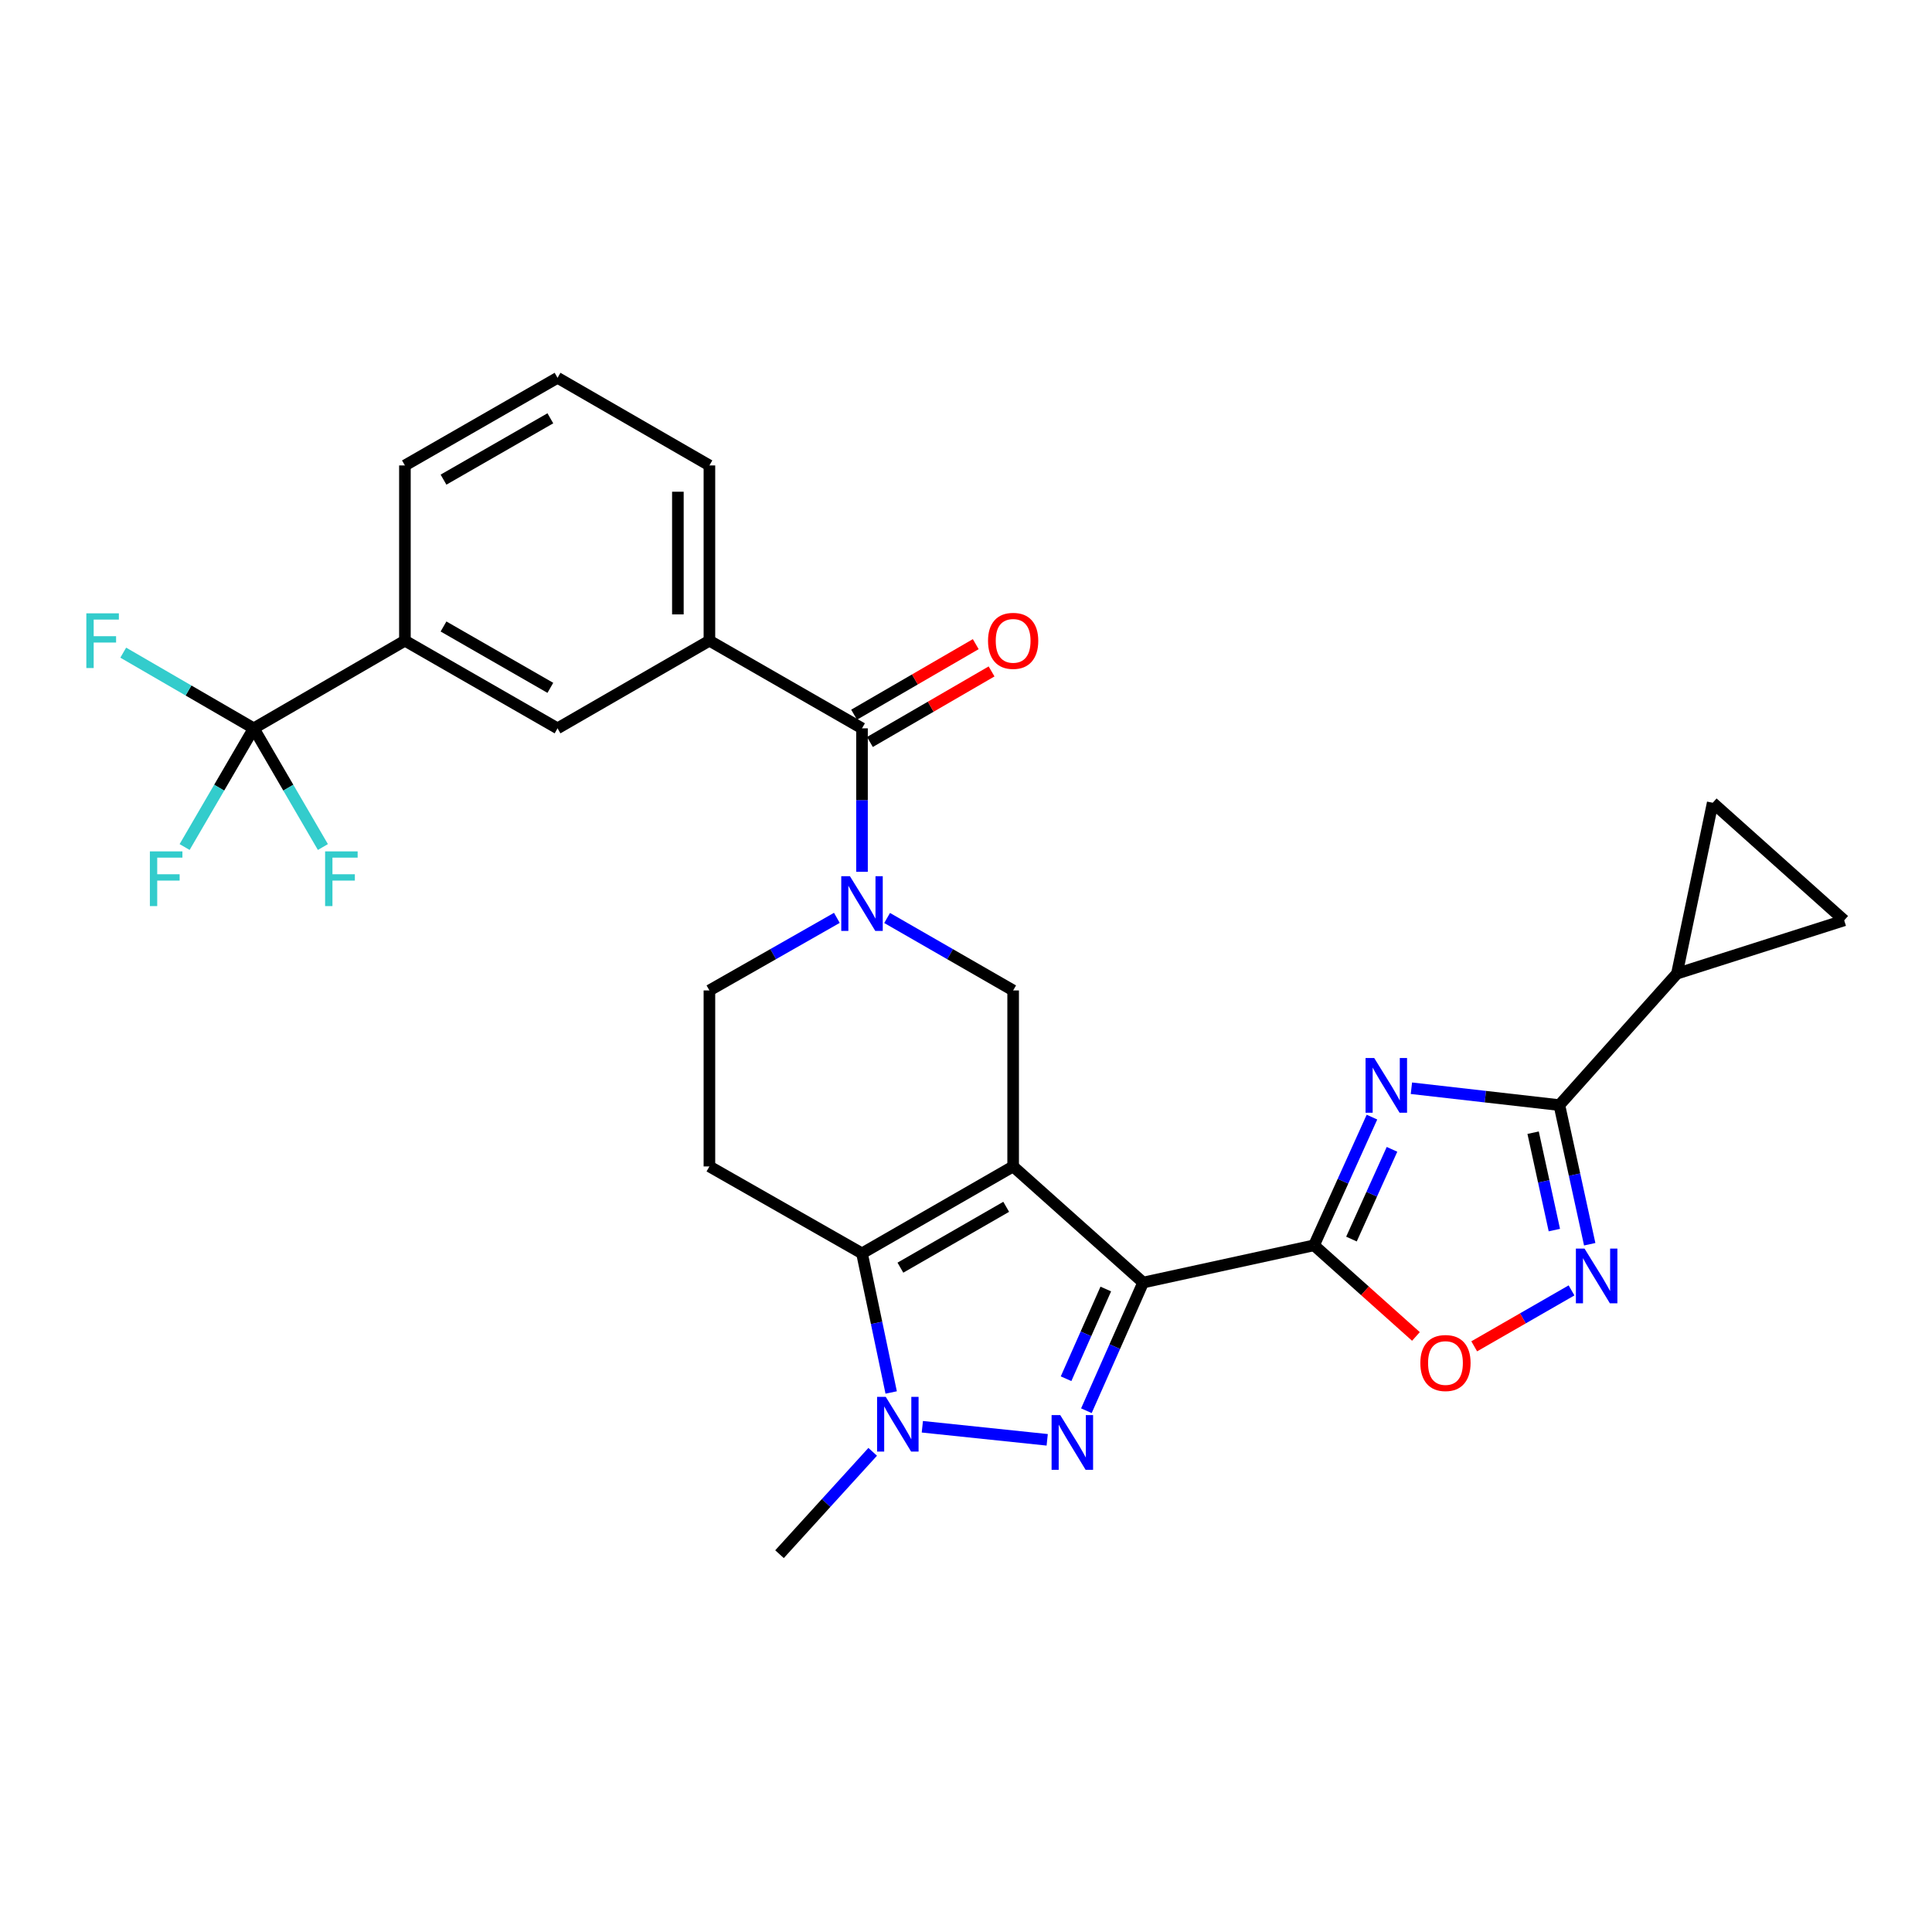 <?xml version='1.0' encoding='iso-8859-1'?>
<svg version='1.1' baseProfile='full'
              xmlns='http://www.w3.org/2000/svg'
                      xmlns:rdkit='http://www.rdkit.org/xml'
                      xmlns:xlink='http://www.w3.org/1999/xlink'
                  xml:space='preserve'
width='1000px' height='1000px' viewBox='0 0 1000 1000'>
<!-- END OF HEADER -->
<rect style='opacity:1.0;fill:#FFFFFF;stroke:none' width='1000' height='1000' x='0' y='0'> </rect>
<path class='bond-0' d='M 524.402,603.745 L 591.686,663.847' style='fill:none;fill-rule:evenodd;stroke:#000000;stroke-width:6px;stroke-linecap:butt;stroke-linejoin:miter;stroke-opacity:1' />
<path class='bond-4' d='M 524.402,603.745 L 446.173,648.74' style='fill:none;fill-rule:evenodd;stroke:#000000;stroke-width:6px;stroke-linecap:butt;stroke-linejoin:miter;stroke-opacity:1' />
<path class='bond-4' d='M 520.806,624.643 L 466.046,656.14' style='fill:none;fill-rule:evenodd;stroke:#000000;stroke-width:6px;stroke-linecap:butt;stroke-linejoin:miter;stroke-opacity:1' />
<path class='bond-9' d='M 524.402,603.745 L 524.402,512.65' style='fill:none;fill-rule:evenodd;stroke:#000000;stroke-width:6px;stroke-linecap:butt;stroke-linejoin:miter;stroke-opacity:1' />
<path class='bond-1' d='M 591.686,663.847 L 577,697.017' style='fill:none;fill-rule:evenodd;stroke:#000000;stroke-width:6px;stroke-linecap:butt;stroke-linejoin:miter;stroke-opacity:1' />
<path class='bond-1' d='M 577,697.017 L 562.314,730.187' style='fill:none;fill-rule:evenodd;stroke:#0000FF;stroke-width:6px;stroke-linecap:butt;stroke-linejoin:miter;stroke-opacity:1' />
<path class='bond-1' d='M 572.355,667.19 L 562.075,690.409' style='fill:none;fill-rule:evenodd;stroke:#000000;stroke-width:6px;stroke-linecap:butt;stroke-linejoin:miter;stroke-opacity:1' />
<path class='bond-1' d='M 562.075,690.409 L 551.795,713.628' style='fill:none;fill-rule:evenodd;stroke:#0000FF;stroke-width:6px;stroke-linecap:butt;stroke-linejoin:miter;stroke-opacity:1' />
<path class='bond-2' d='M 591.686,663.847 L 680.143,644.569' style='fill:none;fill-rule:evenodd;stroke:#000000;stroke-width:6px;stroke-linecap:butt;stroke-linejoin:miter;stroke-opacity:1' />
<path class='bond-29' d='M 542.032,745.249 L 477.401,738.488' style='fill:none;fill-rule:evenodd;stroke:#0000FF;stroke-width:6px;stroke-linecap:butt;stroke-linejoin:miter;stroke-opacity:1' />
<path class='bond-3' d='M 680.143,644.569 L 695.133,611.394' style='fill:none;fill-rule:evenodd;stroke:#000000;stroke-width:6px;stroke-linecap:butt;stroke-linejoin:miter;stroke-opacity:1' />
<path class='bond-3' d='M 695.133,611.394 L 710.123,578.219' style='fill:none;fill-rule:evenodd;stroke:#0000FF;stroke-width:6px;stroke-linecap:butt;stroke-linejoin:miter;stroke-opacity:1' />
<path class='bond-3' d='M 699.514,641.338 L 710.007,618.115' style='fill:none;fill-rule:evenodd;stroke:#000000;stroke-width:6px;stroke-linecap:butt;stroke-linejoin:miter;stroke-opacity:1' />
<path class='bond-3' d='M 710.007,618.115 L 720.5,594.893' style='fill:none;fill-rule:evenodd;stroke:#0000FF;stroke-width:6px;stroke-linecap:butt;stroke-linejoin:miter;stroke-opacity:1' />
<path class='bond-11' d='M 680.143,644.569 L 706.515,668.158' style='fill:none;fill-rule:evenodd;stroke:#000000;stroke-width:6px;stroke-linecap:butt;stroke-linejoin:miter;stroke-opacity:1' />
<path class='bond-11' d='M 706.515,668.158 L 732.888,691.746' style='fill:none;fill-rule:evenodd;stroke:#FF0000;stroke-width:6px;stroke-linecap:butt;stroke-linejoin:miter;stroke-opacity:1' />
<path class='bond-6' d='M 730.542,563.27 L 768.835,567.634' style='fill:none;fill-rule:evenodd;stroke:#0000FF;stroke-width:6px;stroke-linecap:butt;stroke-linejoin:miter;stroke-opacity:1' />
<path class='bond-6' d='M 768.835,567.634 L 807.129,571.999' style='fill:none;fill-rule:evenodd;stroke:#000000;stroke-width:6px;stroke-linecap:butt;stroke-linejoin:miter;stroke-opacity:1' />
<path class='bond-5' d='M 446.173,648.74 L 453.724,684.741' style='fill:none;fill-rule:evenodd;stroke:#000000;stroke-width:6px;stroke-linecap:butt;stroke-linejoin:miter;stroke-opacity:1' />
<path class='bond-5' d='M 453.724,684.741 L 461.274,720.742' style='fill:none;fill-rule:evenodd;stroke:#0000FF;stroke-width:6px;stroke-linecap:butt;stroke-linejoin:miter;stroke-opacity:1' />
<path class='bond-14' d='M 446.173,648.74 L 367.192,603.745' style='fill:none;fill-rule:evenodd;stroke:#000000;stroke-width:6px;stroke-linecap:butt;stroke-linejoin:miter;stroke-opacity:1' />
<path class='bond-25' d='M 451.703,751.459 L 427.588,777.952' style='fill:none;fill-rule:evenodd;stroke:#0000FF;stroke-width:6px;stroke-linecap:butt;stroke-linejoin:miter;stroke-opacity:1' />
<path class='bond-25' d='M 427.588,777.952 L 403.473,804.445' style='fill:none;fill-rule:evenodd;stroke:#000000;stroke-width:6px;stroke-linecap:butt;stroke-linejoin:miter;stroke-opacity:1' />
<path class='bond-13' d='M 807.129,571.999 L 867.975,503.954' style='fill:none;fill-rule:evenodd;stroke:#000000;stroke-width:6px;stroke-linecap:butt;stroke-linejoin:miter;stroke-opacity:1' />
<path class='bond-31' d='M 807.129,571.999 L 814.982,608.007' style='fill:none;fill-rule:evenodd;stroke:#000000;stroke-width:6px;stroke-linecap:butt;stroke-linejoin:miter;stroke-opacity:1' />
<path class='bond-31' d='M 814.982,608.007 L 822.835,644.015' style='fill:none;fill-rule:evenodd;stroke:#0000FF;stroke-width:6px;stroke-linecap:butt;stroke-linejoin:miter;stroke-opacity:1' />
<path class='bond-31' d='M 793.538,586.279 L 799.035,611.485' style='fill:none;fill-rule:evenodd;stroke:#000000;stroke-width:6px;stroke-linecap:butt;stroke-linejoin:miter;stroke-opacity:1' />
<path class='bond-31' d='M 799.035,611.485 L 804.532,636.69' style='fill:none;fill-rule:evenodd;stroke:#0000FF;stroke-width:6px;stroke-linecap:butt;stroke-linejoin:miter;stroke-opacity:1' />
<path class='bond-7' d='M 459.169,475.145 L 491.786,493.897' style='fill:none;fill-rule:evenodd;stroke:#0000FF;stroke-width:6px;stroke-linecap:butt;stroke-linejoin:miter;stroke-opacity:1' />
<path class='bond-7' d='M 491.786,493.897 L 524.402,512.65' style='fill:none;fill-rule:evenodd;stroke:#000000;stroke-width:6px;stroke-linecap:butt;stroke-linejoin:miter;stroke-opacity:1' />
<path class='bond-10' d='M 446.173,451.246 L 446.173,414.116' style='fill:none;fill-rule:evenodd;stroke:#0000FF;stroke-width:6px;stroke-linecap:butt;stroke-linejoin:miter;stroke-opacity:1' />
<path class='bond-10' d='M 446.173,414.116 L 446.173,376.985' style='fill:none;fill-rule:evenodd;stroke:#000000;stroke-width:6px;stroke-linecap:butt;stroke-linejoin:miter;stroke-opacity:1' />
<path class='bond-20' d='M 433.161,475.083 L 400.177,493.866' style='fill:none;fill-rule:evenodd;stroke:#0000FF;stroke-width:6px;stroke-linecap:butt;stroke-linejoin:miter;stroke-opacity:1' />
<path class='bond-20' d='M 400.177,493.866 L 367.192,512.65' style='fill:none;fill-rule:evenodd;stroke:#000000;stroke-width:6px;stroke-linecap:butt;stroke-linejoin:miter;stroke-opacity:1' />
<path class='bond-8' d='M 813.42,667.908 L 788.236,682.384' style='fill:none;fill-rule:evenodd;stroke:#0000FF;stroke-width:6px;stroke-linecap:butt;stroke-linejoin:miter;stroke-opacity:1' />
<path class='bond-8' d='M 788.236,682.384 L 763.051,696.86' style='fill:none;fill-rule:evenodd;stroke:#FF0000;stroke-width:6px;stroke-linecap:butt;stroke-linejoin:miter;stroke-opacity:1' />
<path class='bond-15' d='M 446.173,376.985 L 367.192,331.619' style='fill:none;fill-rule:evenodd;stroke:#000000;stroke-width:6px;stroke-linecap:butt;stroke-linejoin:miter;stroke-opacity:1' />
<path class='bond-21' d='M 450.268,384.045 L 481.752,365.787' style='fill:none;fill-rule:evenodd;stroke:#000000;stroke-width:6px;stroke-linecap:butt;stroke-linejoin:miter;stroke-opacity:1' />
<path class='bond-21' d='M 481.752,365.787 L 513.235,347.529' style='fill:none;fill-rule:evenodd;stroke:#FF0000;stroke-width:6px;stroke-linecap:butt;stroke-linejoin:miter;stroke-opacity:1' />
<path class='bond-21' d='M 442.079,369.925 L 473.563,351.667' style='fill:none;fill-rule:evenodd;stroke:#000000;stroke-width:6px;stroke-linecap:butt;stroke-linejoin:miter;stroke-opacity:1' />
<path class='bond-21' d='M 473.563,351.667 L 505.047,333.409' style='fill:none;fill-rule:evenodd;stroke:#FF0000;stroke-width:6px;stroke-linecap:butt;stroke-linejoin:miter;stroke-opacity:1' />
<path class='bond-12' d='M 131.337,376.985 L 209.584,331.619' style='fill:none;fill-rule:evenodd;stroke:#000000;stroke-width:6px;stroke-linecap:butt;stroke-linejoin:miter;stroke-opacity:1' />
<path class='bond-22' d='M 131.337,376.985 L 113.447,407.703' style='fill:none;fill-rule:evenodd;stroke:#000000;stroke-width:6px;stroke-linecap:butt;stroke-linejoin:miter;stroke-opacity:1' />
<path class='bond-22' d='M 113.447,407.703 L 95.556,438.421' style='fill:none;fill-rule:evenodd;stroke:#33CCCC;stroke-width:6px;stroke-linecap:butt;stroke-linejoin:miter;stroke-opacity:1' />
<path class='bond-23' d='M 131.337,376.985 L 149.234,407.703' style='fill:none;fill-rule:evenodd;stroke:#000000;stroke-width:6px;stroke-linecap:butt;stroke-linejoin:miter;stroke-opacity:1' />
<path class='bond-23' d='M 149.234,407.703 L 167.132,438.421' style='fill:none;fill-rule:evenodd;stroke:#33CCCC;stroke-width:6px;stroke-linecap:butt;stroke-linejoin:miter;stroke-opacity:1' />
<path class='bond-24' d='M 131.337,376.985 L 97.563,357.399' style='fill:none;fill-rule:evenodd;stroke:#000000;stroke-width:6px;stroke-linecap:butt;stroke-linejoin:miter;stroke-opacity:1' />
<path class='bond-24' d='M 97.563,357.399 L 63.789,337.813' style='fill:none;fill-rule:evenodd;stroke:#33CCCC;stroke-width:6px;stroke-linecap:butt;stroke-linejoin:miter;stroke-opacity:1' />
<path class='bond-16' d='M 867.975,503.954 L 954.545,476.369' style='fill:none;fill-rule:evenodd;stroke:#000000;stroke-width:6px;stroke-linecap:butt;stroke-linejoin:miter;stroke-opacity:1' />
<path class='bond-17' d='M 867.975,503.954 L 886.5,415.515' style='fill:none;fill-rule:evenodd;stroke:#000000;stroke-width:6px;stroke-linecap:butt;stroke-linejoin:miter;stroke-opacity:1' />
<path class='bond-30' d='M 367.192,603.745 L 367.192,512.65' style='fill:none;fill-rule:evenodd;stroke:#000000;stroke-width:6px;stroke-linecap:butt;stroke-linejoin:miter;stroke-opacity:1' />
<path class='bond-19' d='M 367.192,331.619 L 288.583,376.985' style='fill:none;fill-rule:evenodd;stroke:#000000;stroke-width:6px;stroke-linecap:butt;stroke-linejoin:miter;stroke-opacity:1' />
<path class='bond-26' d='M 367.192,331.619 L 367.192,240.913' style='fill:none;fill-rule:evenodd;stroke:#000000;stroke-width:6px;stroke-linecap:butt;stroke-linejoin:miter;stroke-opacity:1' />
<path class='bond-26' d='M 350.87,318.013 L 350.87,254.519' style='fill:none;fill-rule:evenodd;stroke:#000000;stroke-width:6px;stroke-linecap:butt;stroke-linejoin:miter;stroke-opacity:1' />
<path class='bond-32' d='M 954.545,476.369 L 886.5,415.515' style='fill:none;fill-rule:evenodd;stroke:#000000;stroke-width:6px;stroke-linecap:butt;stroke-linejoin:miter;stroke-opacity:1' />
<path class='bond-18' d='M 209.584,331.619 L 288.583,376.985' style='fill:none;fill-rule:evenodd;stroke:#000000;stroke-width:6px;stroke-linecap:butt;stroke-linejoin:miter;stroke-opacity:1' />
<path class='bond-18' d='M 229.562,324.269 L 284.861,356.026' style='fill:none;fill-rule:evenodd;stroke:#000000;stroke-width:6px;stroke-linecap:butt;stroke-linejoin:miter;stroke-opacity:1' />
<path class='bond-33' d='M 209.584,331.619 L 209.584,240.913' style='fill:none;fill-rule:evenodd;stroke:#000000;stroke-width:6px;stroke-linecap:butt;stroke-linejoin:miter;stroke-opacity:1' />
<path class='bond-28' d='M 367.192,240.913 L 288.583,195.555' style='fill:none;fill-rule:evenodd;stroke:#000000;stroke-width:6px;stroke-linecap:butt;stroke-linejoin:miter;stroke-opacity:1' />
<path class='bond-27' d='M 209.584,240.913 L 288.583,195.555' style='fill:none;fill-rule:evenodd;stroke:#000000;stroke-width:6px;stroke-linecap:butt;stroke-linejoin:miter;stroke-opacity:1' />
<path class='bond-27' d='M 229.561,248.264 L 284.86,216.514' style='fill:none;fill-rule:evenodd;stroke:#000000;stroke-width:6px;stroke-linecap:butt;stroke-linejoin:miter;stroke-opacity:1' />
<path  class='atom-2' d='M 548.782 732.45
L 558.062 747.45
Q 558.982 748.93, 560.462 751.61
Q 561.942 754.29, 562.022 754.45
L 562.022 732.45
L 565.782 732.45
L 565.782 760.77
L 561.902 760.77
L 551.942 744.37
Q 550.782 742.45, 549.542 740.25
Q 548.342 738.05, 547.982 737.37
L 547.982 760.77
L 544.302 760.77
L 544.302 732.45
L 548.782 732.45
' fill='#0000FF'/>
<path  class='atom-4' d='M 711.288 547.628
L 720.568 562.628
Q 721.488 564.108, 722.968 566.788
Q 724.448 569.468, 724.528 569.628
L 724.528 547.628
L 728.288 547.628
L 728.288 575.948
L 724.408 575.948
L 714.448 559.548
Q 713.288 557.628, 712.048 555.428
Q 710.848 553.228, 710.488 552.548
L 710.488 575.948
L 706.808 575.948
L 706.808 547.628
L 711.288 547.628
' fill='#0000FF'/>
<path  class='atom-6' d='M 458.457 723.001
L 467.737 738.001
Q 468.657 739.481, 470.137 742.161
Q 471.617 744.841, 471.697 745.001
L 471.697 723.001
L 475.457 723.001
L 475.457 751.321
L 471.577 751.321
L 461.617 734.921
Q 460.457 733.001, 459.217 730.801
Q 458.017 728.601, 457.657 727.921
L 457.657 751.321
L 453.977 751.321
L 453.977 723.001
L 458.457 723.001
' fill='#0000FF'/>
<path  class='atom-8' d='M 439.913 453.513
L 449.193 468.513
Q 450.113 469.993, 451.593 472.673
Q 453.073 475.353, 453.153 475.513
L 453.153 453.513
L 456.913 453.513
L 456.913 481.833
L 453.033 481.833
L 443.073 465.433
Q 441.913 463.513, 440.673 461.313
Q 439.473 459.113, 439.113 458.433
L 439.113 481.833
L 435.433 481.833
L 435.433 453.513
L 439.913 453.513
' fill='#0000FF'/>
<path  class='atom-9' d='M 820.156 646.278
L 829.436 661.278
Q 830.356 662.758, 831.836 665.438
Q 833.316 668.118, 833.396 668.278
L 833.396 646.278
L 837.156 646.278
L 837.156 674.598
L 833.276 674.598
L 823.316 658.198
Q 822.156 656.278, 820.916 654.078
Q 819.716 651.878, 819.356 651.198
L 819.356 674.598
L 815.676 674.598
L 815.676 646.278
L 820.156 646.278
' fill='#0000FF'/>
<path  class='atom-12' d='M 735.17 705.494
Q 735.17 698.694, 738.53 694.894
Q 741.89 691.094, 748.17 691.094
Q 754.45 691.094, 757.81 694.894
Q 761.17 698.694, 761.17 705.494
Q 761.17 712.374, 757.77 716.294
Q 754.37 720.174, 748.17 720.174
Q 741.93 720.174, 738.53 716.294
Q 735.17 712.414, 735.17 705.494
M 748.17 716.974
Q 752.49 716.974, 754.81 714.094
Q 757.17 711.174, 757.17 705.494
Q 757.17 699.934, 754.81 697.134
Q 752.49 694.294, 748.17 694.294
Q 743.85 694.294, 741.49 697.094
Q 739.17 699.894, 739.17 705.494
Q 739.17 711.214, 741.49 714.094
Q 743.85 716.974, 748.17 716.974
' fill='#FF0000'/>
<path  class='atom-22' d='M 511.402 331.699
Q 511.402 324.899, 514.762 321.099
Q 518.122 317.299, 524.402 317.299
Q 530.682 317.299, 534.042 321.099
Q 537.402 324.899, 537.402 331.699
Q 537.402 338.579, 534.002 342.499
Q 530.602 346.379, 524.402 346.379
Q 518.162 346.379, 514.762 342.499
Q 511.402 338.619, 511.402 331.699
M 524.402 343.179
Q 528.722 343.179, 531.042 340.299
Q 533.402 337.379, 533.402 331.699
Q 533.402 326.139, 531.042 323.339
Q 528.722 320.499, 524.402 320.499
Q 520.082 320.499, 517.722 323.299
Q 515.402 326.099, 515.402 331.699
Q 515.402 337.419, 517.722 340.299
Q 520.082 343.179, 524.402 343.179
' fill='#FF0000'/>
<path  class='atom-23' d='M 77.578 440.673
L 94.418 440.673
L 94.418 443.913
L 81.378 443.913
L 81.378 452.513
L 92.978 452.513
L 92.978 455.793
L 81.378 455.793
L 81.378 468.993
L 77.578 468.993
L 77.578 440.673
' fill='#33CCCC'/>
<path  class='atom-24' d='M 168.275 440.673
L 185.115 440.673
L 185.115 443.913
L 172.075 443.913
L 172.075 452.513
L 183.675 452.513
L 183.675 455.793
L 172.075 455.793
L 172.075 468.993
L 168.275 468.993
L 168.275 440.673
' fill='#33CCCC'/>
<path  class='atom-25' d='M 44.689 317.459
L 61.529 317.459
L 61.529 320.699
L 48.489 320.699
L 48.489 329.299
L 60.089 329.299
L 60.089 332.579
L 48.489 332.579
L 48.489 345.779
L 44.689 345.779
L 44.689 317.459
' fill='#33CCCC'/>
</svg>
